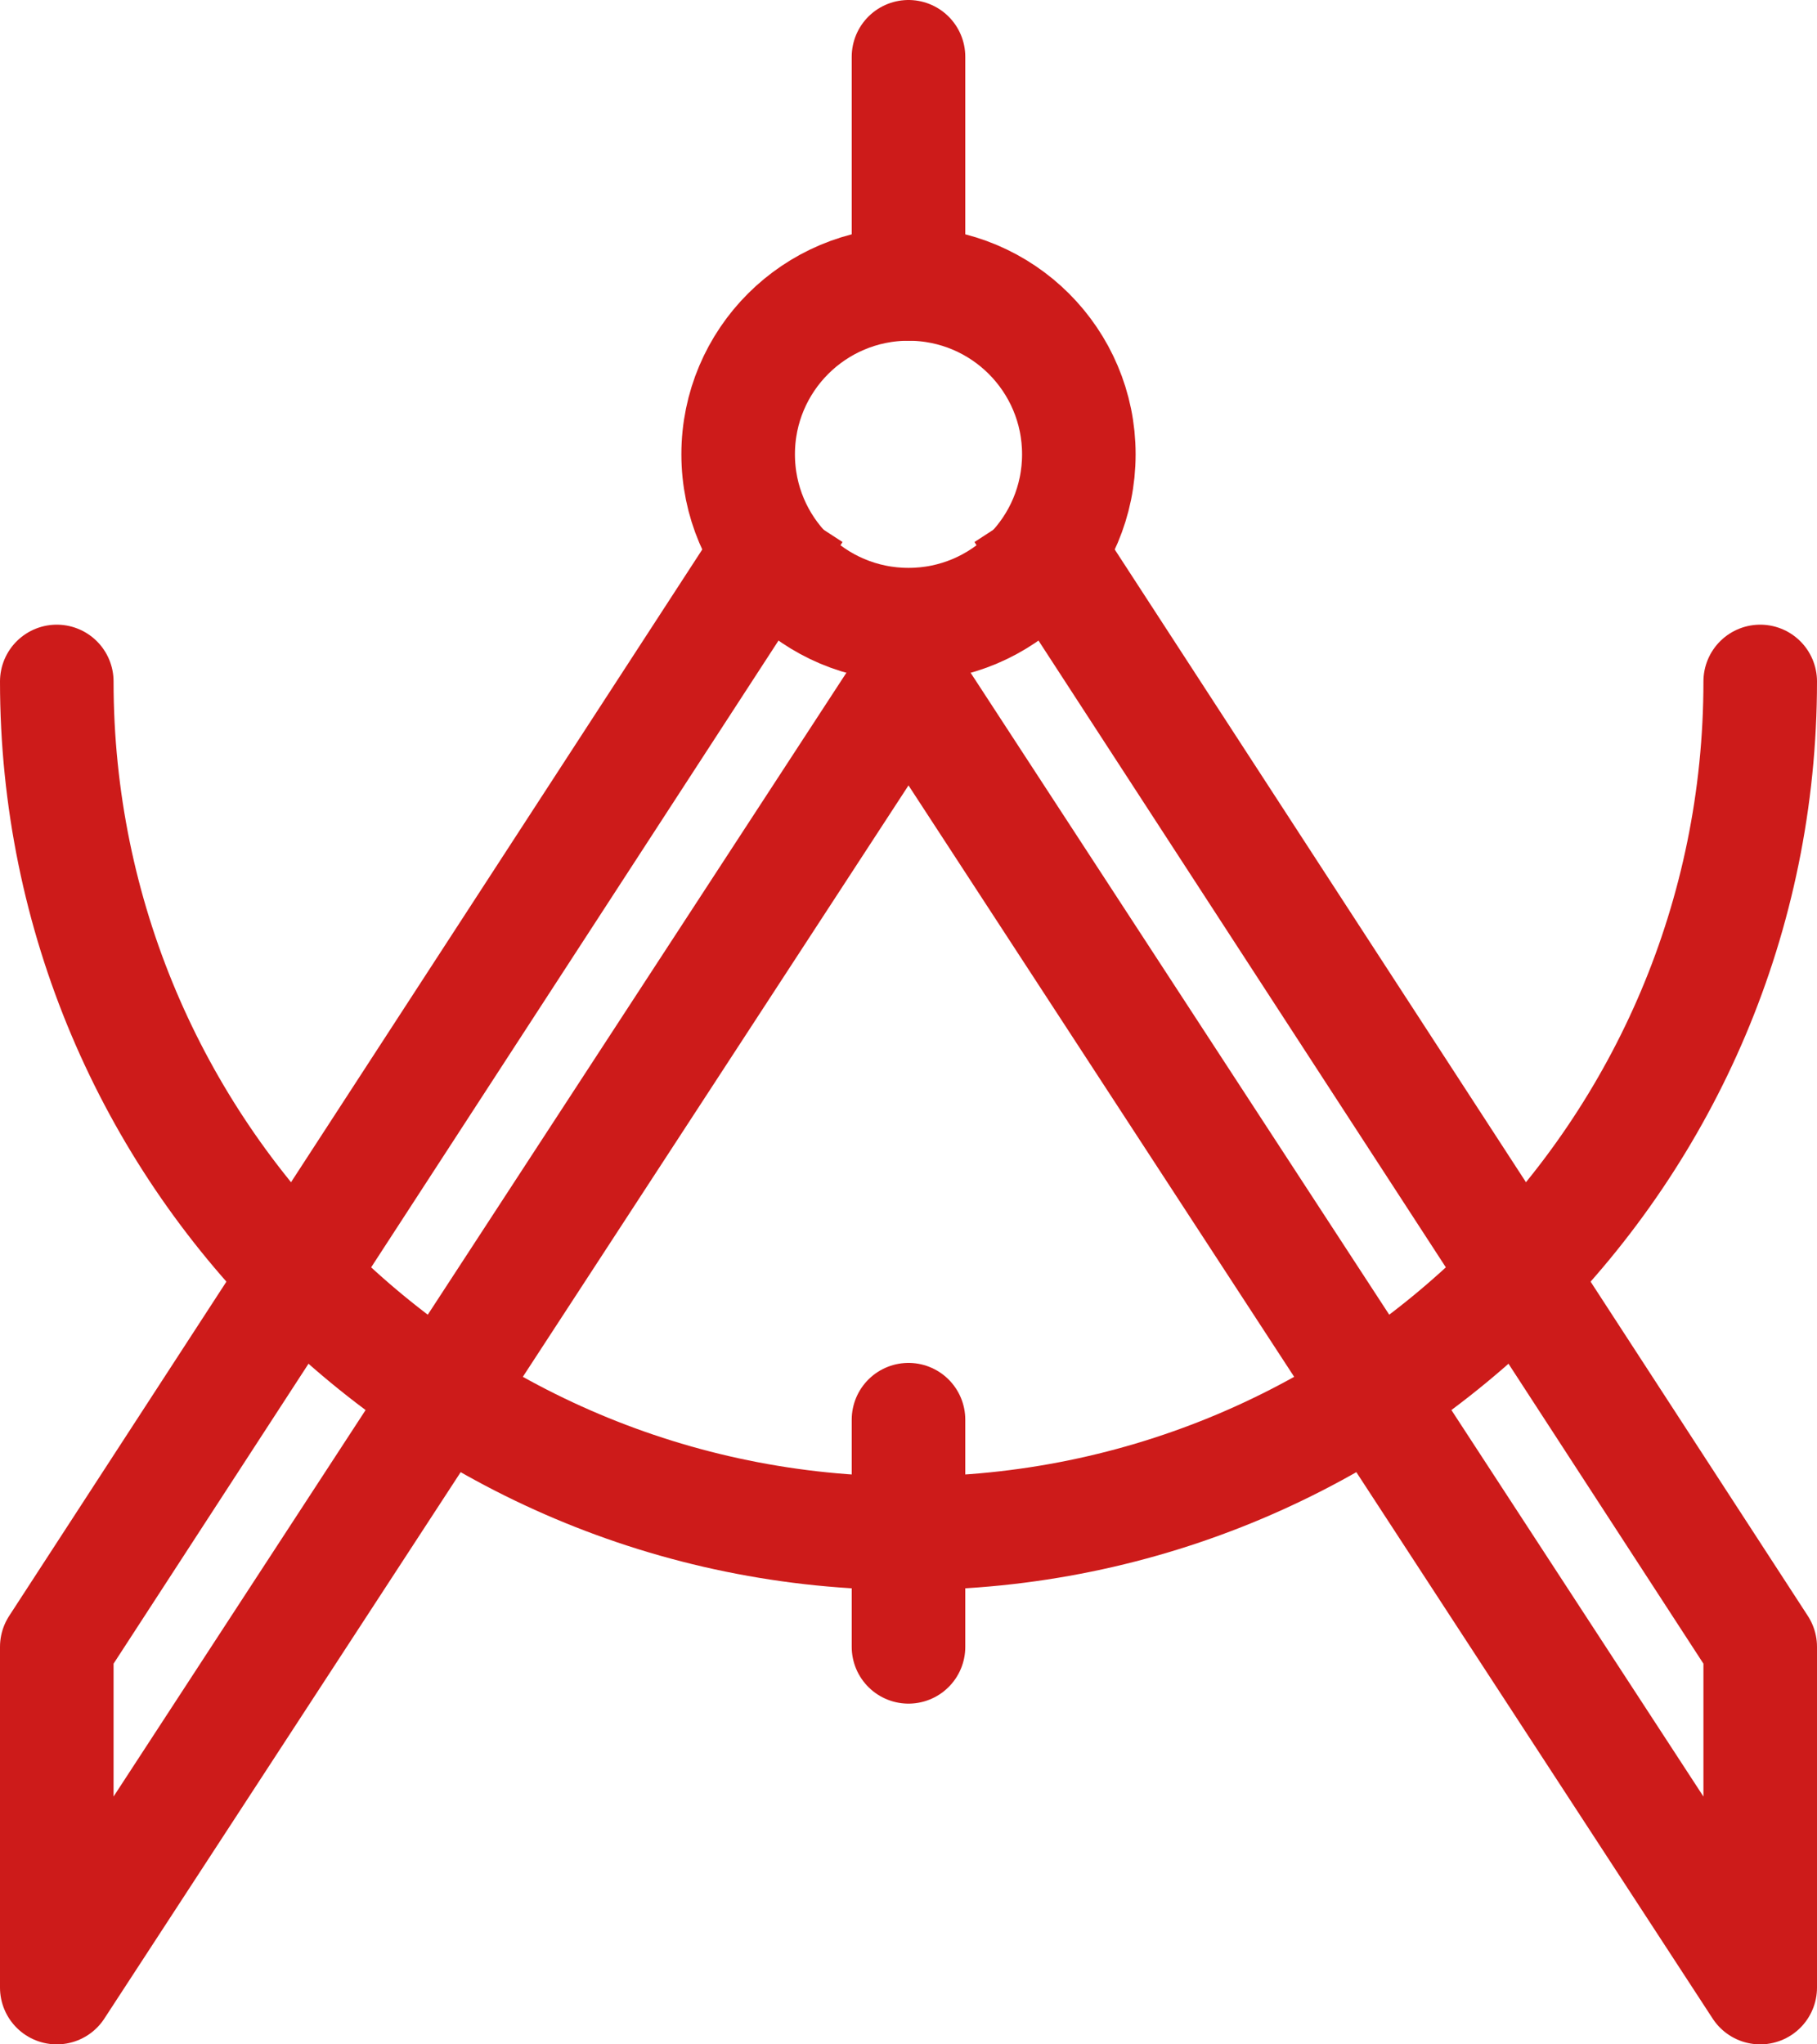 <?xml version="1.0" encoding="UTF-8"?>
<svg width="64px" height="72px" viewBox="0 0 64 72" version="1.1" xmlns="http://www.w3.org/2000/svg" xmlns:xlink="http://www.w3.org/1999/xlink">
    <title>Precision</title>
    <g id="Page-1" stroke="none" stroke-width="1" fill="none" fill-rule="evenodd">
        <g id="TP394-Aftercare---Genuine-Parts" transform="translate(-1120, -2967)" stroke="#CD1B1A" stroke-width="4">
            <g id="Precision" transform="translate(1122, 2969)">
                <path d="M30,8 C31.657,8 33.157,8.672 34.243,9.757 C35.328,10.843 36,12.343 36,14 C36,15.657 35.328,17.157 34.243,18.243 C33.157,19.328 31.657,20 30,20 C28.343,20 26.843,19.328 25.757,18.243 C24.672,17.157 24,15.657 24,14 C24,12.343 24.672,10.843 25.757,9.757 C26.843,8.672 28.343,8 30,8 Z" id="Oval"></path>
                <path d="M60,52 C60,35.431 46.569,22 30,22 C13.431,22 1.70530257e-13,35.431 1.70530257e-13,52" id="Oval-Copy-2" stroke-linecap="round" transform="translate(30, 37) rotate(-180) translate(-30, -37) "></path>
                <polyline id="Path-63" stroke-linejoin="round" points="26 16 0 56 0 68 30 22 60 68 60 56 34 16"></polyline>
                <line x1="30" y1="8" x2="30" y2="0" id="Path-64" stroke-linecap="round"></line>
                <line x1="30" y1="56" x2="30" y2="48" id="Path-64-Copy" stroke-linecap="round"></line>
            </g>
        </g>
    </g>
</svg>